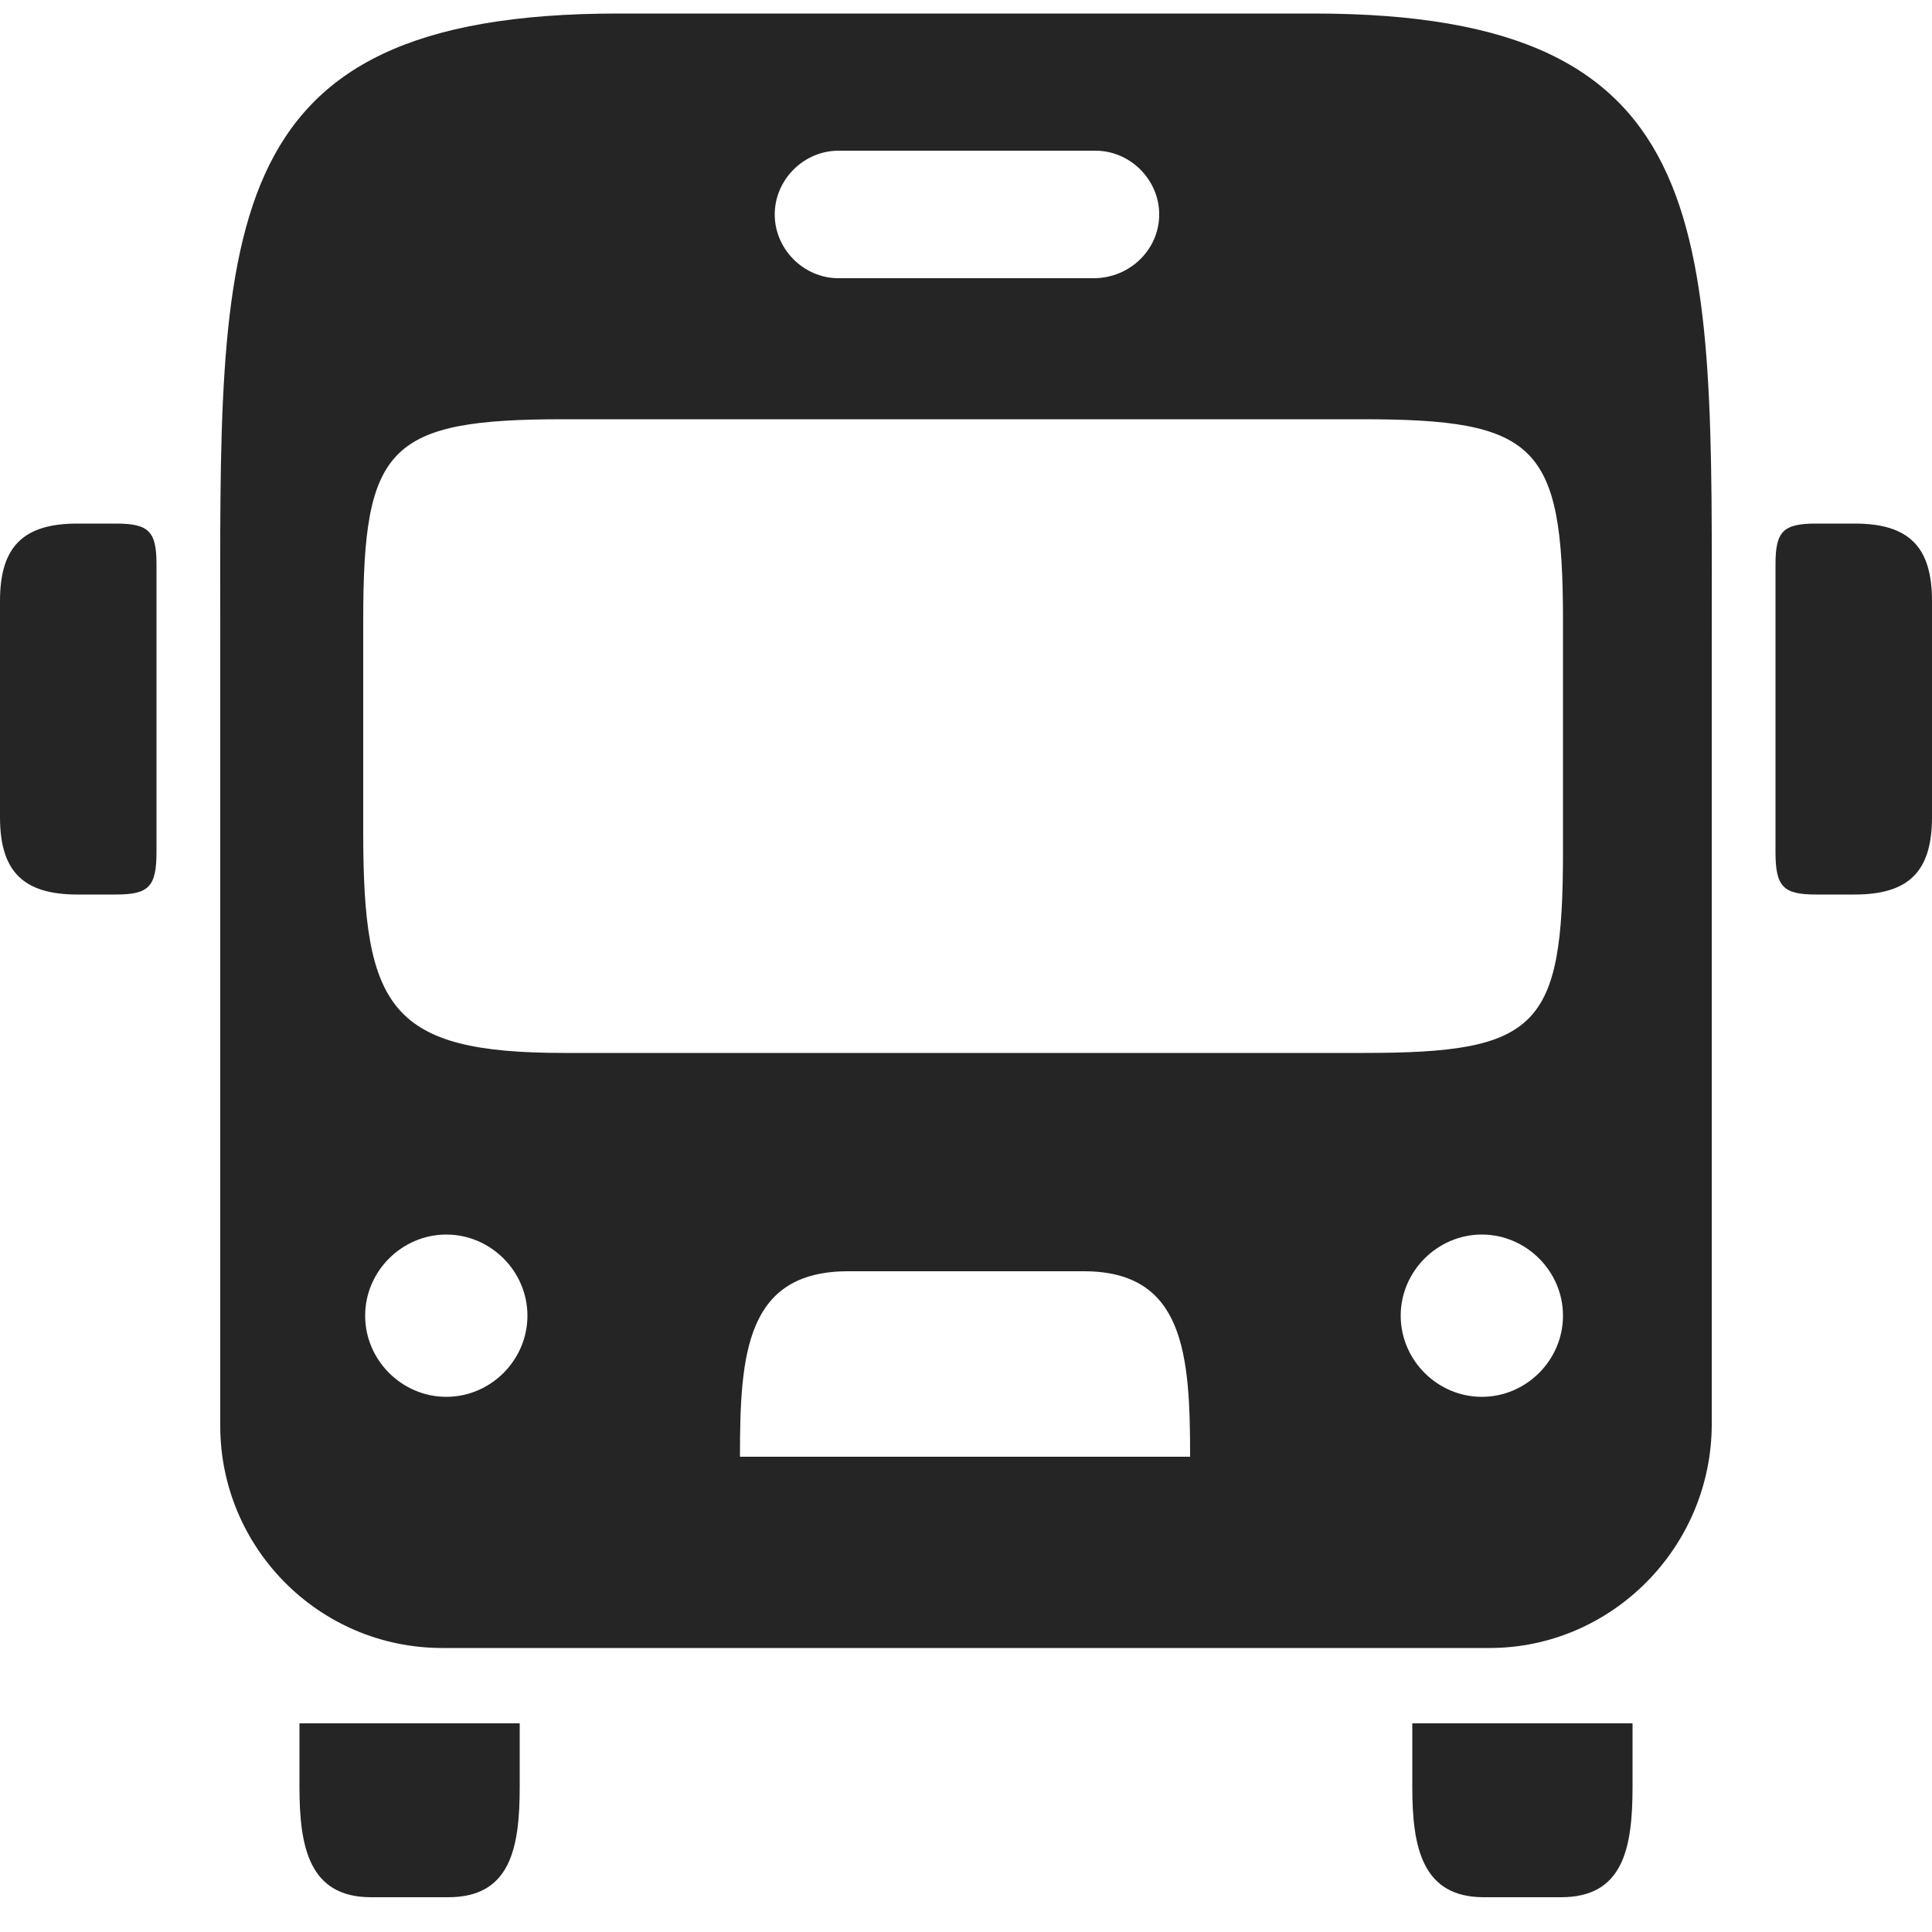 <?xml version="1.0" encoding="UTF-8"?>
<svg id="Calque_1" data-name="Calque 1" xmlns="http://www.w3.org/2000/svg" version="1.1" viewBox="0 0 100 100">
  <defs>
    <style>
      .cls-1 {
        fill: #252525;
        stroke-width: 0px;
      }
    </style>
  </defs>
  <path class="cls-1" d="M68,.7h-36C10.7.7,11.4,12,11.4,33.3v40.5c0,6.3,5.1,11.5,11.5,11.5h54.2c6.3,0,11.5-5.2,11.5-11.6v-40.4c0-21.3.7-32.6-20.6-32.6ZM43.4,7.8h13.3c1.8,0,3.3,1.5,3.3,3.3,0,1.8-1.5,3.3-3.4,3.3h-13.2c-1.8,0-3.3-1.5-3.3-3.3s1.5-3.3,3.3-3.3ZM23.1,72.3c-2.3,0-4.2-1.9-4.2-4.2s1.9-4.2,4.2-4.2,4.2,1.9,4.2,4.2-1.9,4.2-4.2,4.2ZM38.3,75.4c0-5.3.3-9.6,5.6-9.6h12.2c5.2,0,5.5,4.3,5.5,9.6h-23.3ZM76.7,72.3c-2.3,0-4.2-1.9-4.2-4.2s1.9-4.2,4.2-4.2,4.2,1.9,4.2,4.2-1.9,4.2-4.2,4.2ZM80.9,44.1c0,9.1-1.3,10.4-10.3,10.4H29.2c-9,0-10.4-2.3-10.4-11.4v-11c0-9,1.3-10.4,10.4-10.4h41.3c9,0,10.4,1.3,10.4,10.4v12Z"/>
  <g>
    <path class="cls-1" d="M6,46.3h-2c-2.8,0-4-1.2-4-4v-11.2c0-2.8,1.2-4,4-4h2c1.7,0,2.1.4,2.1,2.1v14.9c0,1.8-.4,2.2-2.1,2.2Z"/>
    <path class="cls-1" d="M94,46.3h2c2.8,0,4-1.2,4-4v-11.2c0-2.8-1.2-4-4-4h-2c-1.7,0-2.1.4-2.1,2.1v14.9c0,1.8.4,2.2,2.1,2.2Z"/>
    <path class="cls-1" d="M23.2,98.2h-4c-3.2,0-3.7-2.6-3.7-5.7v-3.3h11.4v3.3c0,3.2-.5,5.7-3.7,5.7Z"/>
    <path class="cls-1" d="M80.8,98.2h-4c-3.2,0-3.7-2.6-3.7-5.7v-3.3h11.4v3.3c0,3.2-.5,5.7-3.7,5.7Z"/>
  </g>
</svg>